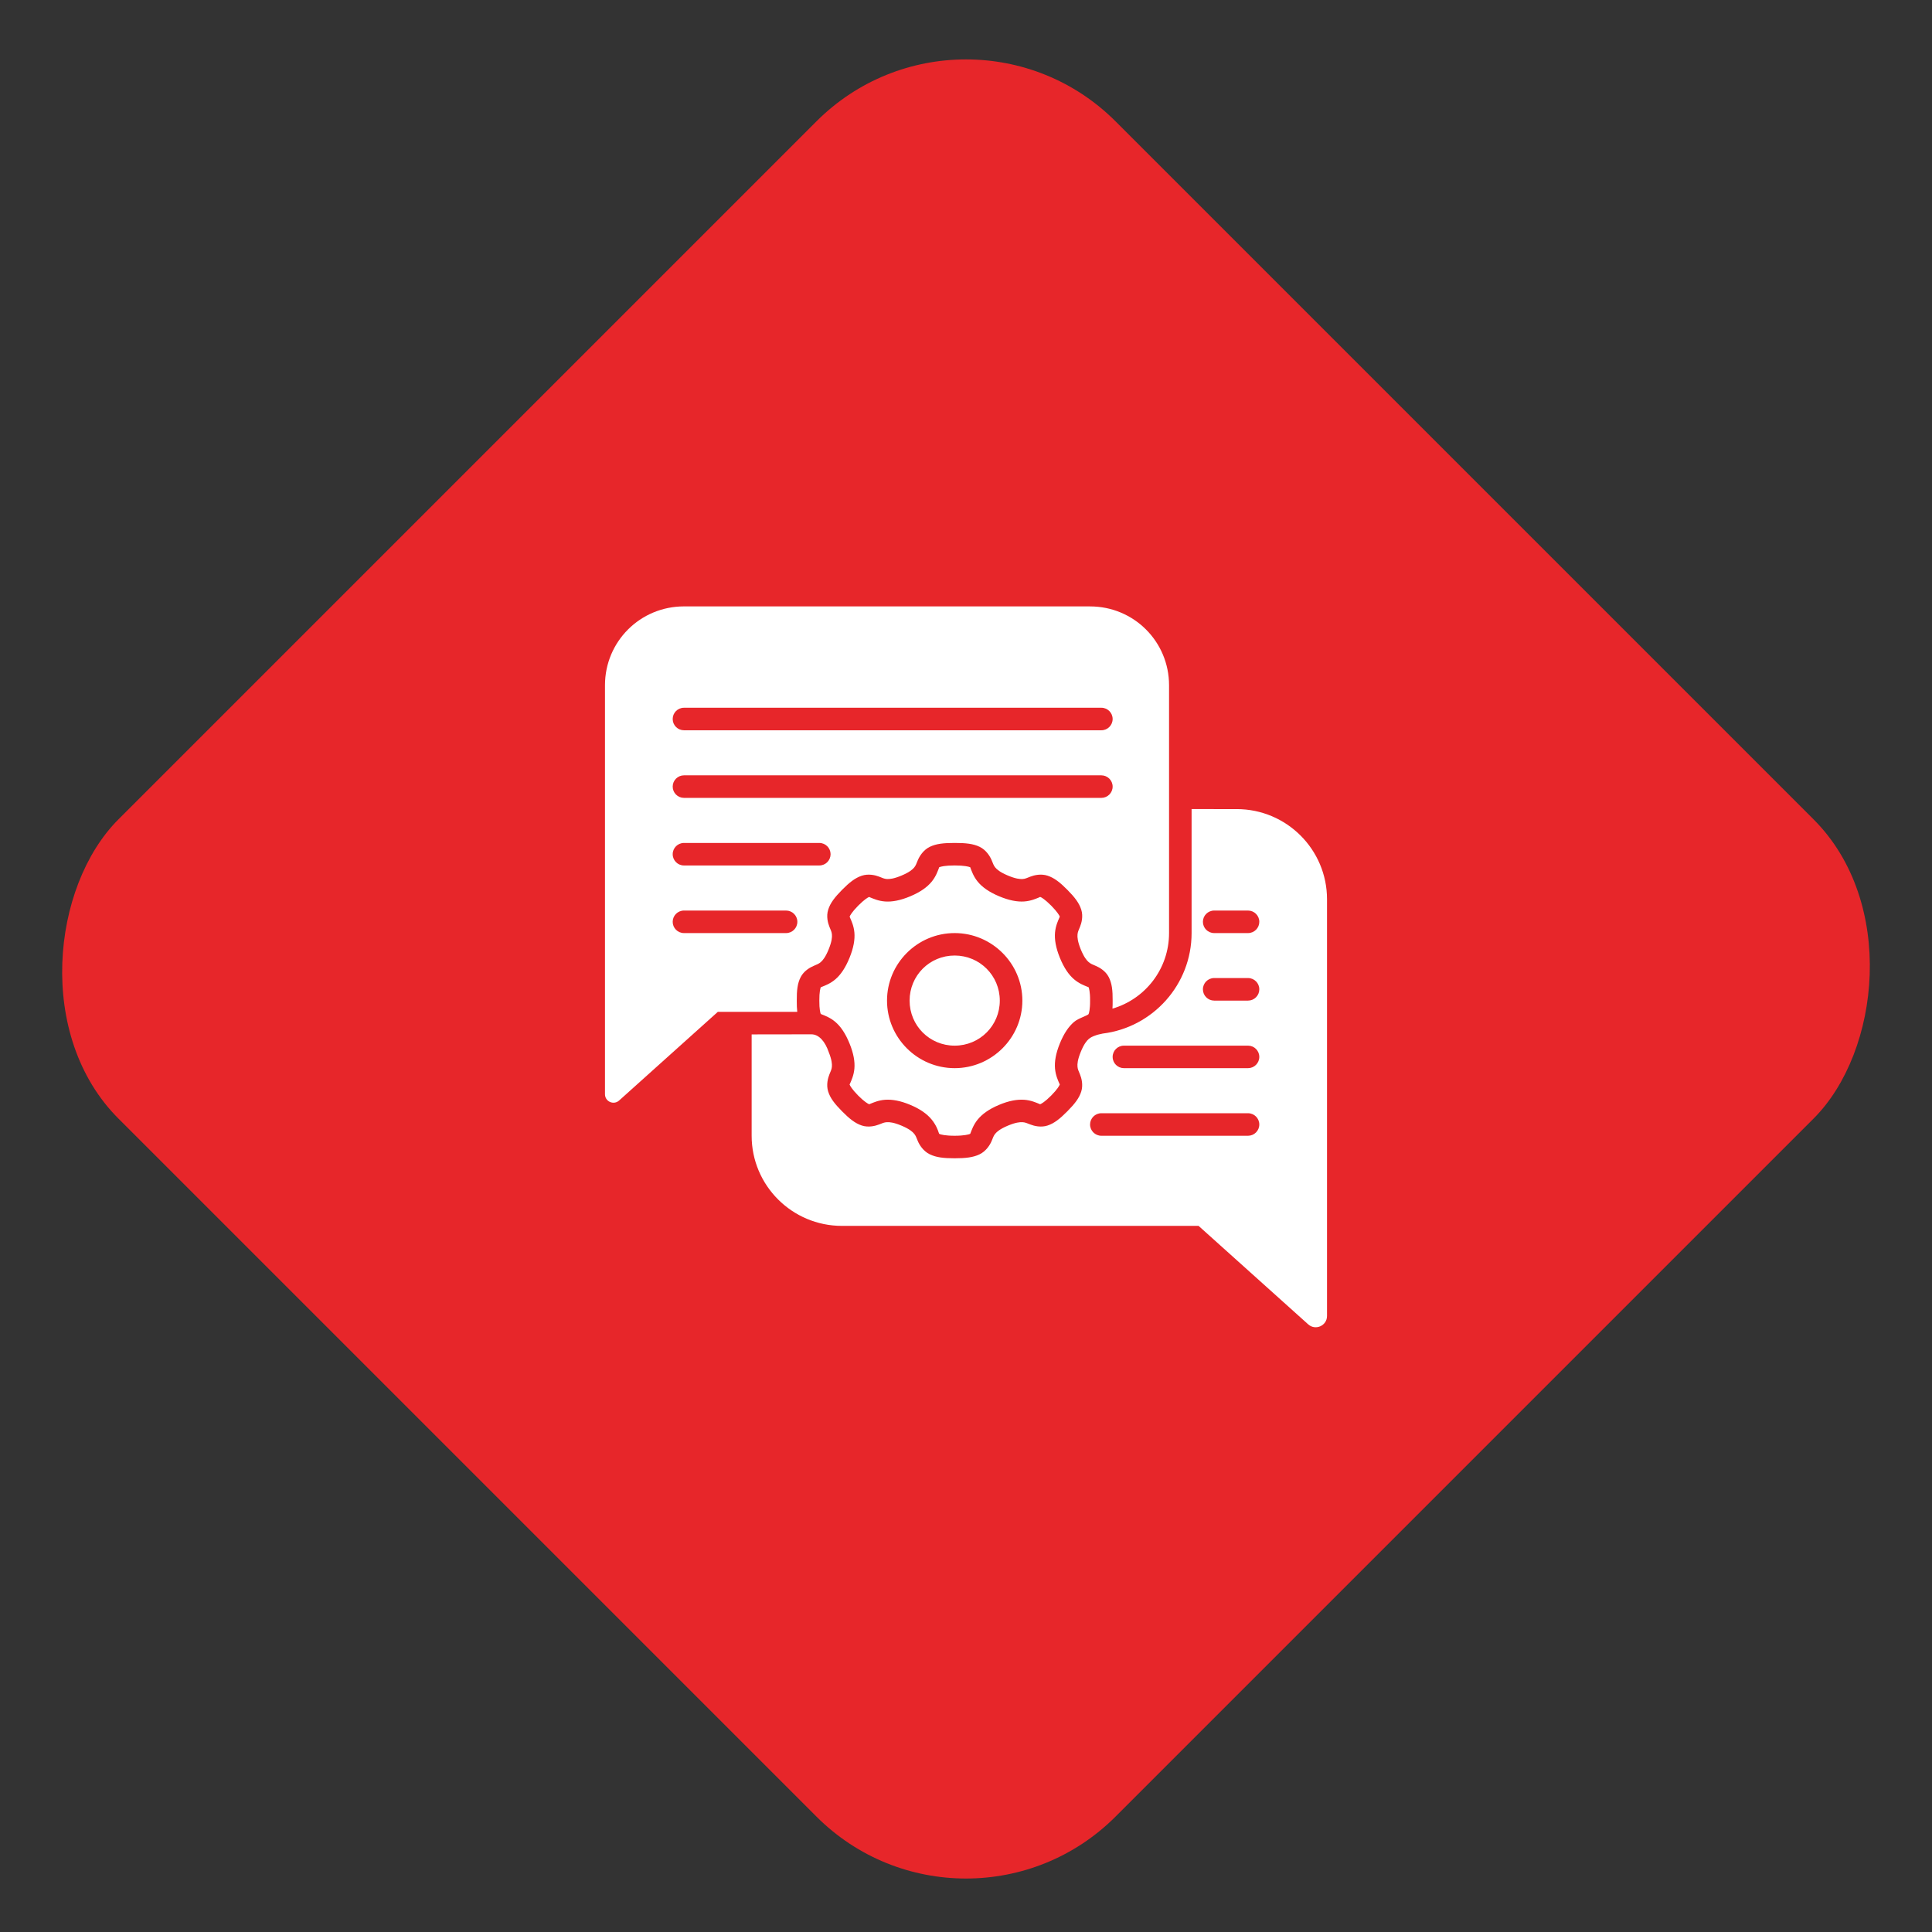 <svg width="274" height="274" viewBox="0 0 274 274" fill="none" xmlns="http://www.w3.org/2000/svg">
<rect x="0" y="0" width="274" height="274" fill="#333333" stroke="none"/>
<g clip-path="url(#clip0_4_4)">
<rect x="137" y="-4" width="200" height="200" rx="30" transform="rotate(45 137 -4)" fill="#E7262A"/>
<path d="M97 86C90.795 86 85.8 90.987 85.8 97.182V155.187C85.8 156.225 87.03 156.772 87.803 156.079L101.8 143.506H113.069C113.015 143.04 112.996 142.523 113 141.927C112.988 140.462 113.098 139.452 113.557 138.567C114.015 137.683 114.889 137.2 115.388 136.988C115.887 136.777 116.118 136.691 116.404 136.445C116.69 136.199 117.076 135.736 117.526 134.63C117.976 133.523 118.018 132.918 117.985 132.542C117.955 132.166 117.842 131.952 117.632 131.444C117.423 130.936 117.155 129.969 117.455 129.017C117.754 128.065 118.38 127.254 119.427 126.196C120.473 125.139 121.279 124.505 122.227 124.193C123.175 123.881 124.147 124.122 124.661 124.321C125.174 124.52 125.388 124.637 125.77 124.664C126.152 124.688 126.767 124.634 127.873 124.167C128.974 123.702 129.422 123.309 129.654 123.026C129.887 122.741 129.954 122.506 130.177 121.974C130.399 121.443 130.949 120.542 131.864 120.099C132.779 119.657 133.819 119.548 135.395 119.548C136.97 119.548 138.024 119.657 138.939 120.099C139.854 120.542 140.407 121.443 140.629 121.974C140.852 122.506 140.916 122.742 141.148 123.026C141.38 123.31 141.831 123.703 142.932 124.167C144.039 124.634 144.65 124.689 145.032 124.664C145.414 124.639 145.631 124.519 146.145 124.321C146.659 124.122 147.629 123.881 148.576 124.193C149.524 124.505 150.33 125.138 151.376 126.196C152.423 127.254 153.049 128.065 153.348 129.017C153.648 129.969 153.376 130.936 153.167 131.444C152.958 131.952 152.846 132.166 152.814 132.542C152.784 132.918 152.826 133.523 153.273 134.63C153.723 135.736 154.11 136.199 154.396 136.445C154.681 136.691 154.916 136.777 155.414 136.988C155.913 137.199 156.784 137.682 157.242 138.567C157.697 139.445 157.809 140.457 157.798 141.905V141.927C157.801 142.334 157.794 142.704 157.771 143.047C162.418 141.688 165.797 137.417 165.797 132.324V97.185C165.797 90.99 160.802 86.003 154.597 86.003L97 86ZM96.997 100.374H156.203C157.086 100.377 157.8 101.095 157.796 101.978C157.793 102.855 157.081 103.566 156.203 103.569H96.997C96.118 103.565 95.407 102.855 95.403 101.977C95.4 101.095 96.114 100.377 96.997 100.374ZM96.997 109.961H156.203C157.081 109.965 157.793 110.675 157.796 111.552C157.8 112.434 157.086 113.152 156.203 113.156H96.997C96.114 113.152 95.4 112.434 95.403 111.552C95.407 110.675 96.118 109.965 96.997 109.961ZM168.994 114.747V132.331C168.994 139.636 163.501 145.705 156.391 146.582C156.065 146.664 155.71 146.713 155.413 146.832C154.932 147 154.68 147.119 154.394 147.365C154.109 147.611 153.722 148.084 153.272 149.19C152.822 150.296 152.78 150.899 152.813 151.274C152.843 151.65 152.957 151.865 153.166 152.372C153.375 152.88 153.643 153.851 153.344 154.803C153.044 155.755 152.418 156.55 151.372 157.607C150.325 158.665 149.519 159.311 148.572 159.623C147.624 159.935 146.654 159.683 146.14 159.482C145.627 159.283 145.41 159.178 145.027 159.151C144.645 159.127 144.034 159.181 142.927 159.647C141.826 160.112 141.375 160.508 141.143 160.793C140.911 161.077 140.846 161.31 140.625 161.841C140.403 162.372 139.85 163.261 138.934 163.704C138.019 164.147 136.965 164.269 135.39 164.269C133.815 164.269 132.775 164.147 131.859 163.704C130.944 163.261 130.393 162.372 130.172 161.841C129.95 161.31 129.882 161.077 129.65 160.793C129.418 160.508 128.97 160.112 127.868 159.647C126.762 159.181 126.148 159.125 125.765 159.151C125.383 159.175 125.17 159.282 124.656 159.482C124.143 159.681 123.17 159.935 122.222 159.623C121.274 159.31 120.468 158.665 119.422 157.607C118.376 156.55 117.752 155.754 117.453 154.803C117.154 153.851 117.421 152.88 117.628 152.372C117.838 151.865 117.949 151.65 117.981 151.274C118.011 150.898 117.969 150.294 117.522 149.187C117.045 147.785 116.196 146.699 115.081 146.688L106.6 146.701V161.075C106.6 168.127 112.34 173.857 119.403 173.857H169.985L185.528 187.819C186.56 188.747 188.205 188.014 188.2 186.627V127.531C188.2 120.478 182.457 114.748 175.394 114.748L168.994 114.747ZM96.997 119.549H116.201C117.08 119.552 117.791 120.262 117.795 121.14C117.798 122.022 117.085 122.74 116.201 122.743H96.997C96.114 122.74 95.4 122.022 95.404 121.14C95.407 120.262 96.119 119.552 96.997 119.549ZM135.39 122.74C134.029 122.74 133.389 122.911 133.252 122.978V122.981C133.116 123.046 133.259 122.877 133.124 123.203C132.989 123.528 132.752 124.284 132.131 125.043C131.51 125.803 130.554 126.5 129.119 127.106C127.688 127.709 126.517 127.919 125.541 127.851C124.564 127.784 123.848 127.444 123.497 127.309C123.147 127.173 123.334 127.189 123.225 127.225C123.117 127.261 122.589 127.555 121.703 128.45C120.817 129.346 120.544 129.867 120.5 129.989C120.496 130.013 120.517 130.059 120.591 130.232C120.734 130.578 121.087 131.287 121.172 132.26C121.257 133.233 121.067 134.399 120.484 135.832C119.902 137.265 119.232 138.234 118.491 138.874C117.75 139.513 116.985 139.777 116.635 139.925C116.459 139.999 116.41 140.007 116.4 140.025C116.357 140.121 116.19 140.659 116.2 141.909C116.187 143.159 116.357 143.702 116.4 143.797C116.412 143.815 116.463 143.827 116.634 143.897C116.985 144.045 117.748 144.309 118.49 144.948C119.232 145.587 119.901 146.556 120.484 147.99C121.067 149.424 121.257 150.577 121.172 151.55C121.087 152.523 120.732 153.244 120.59 153.59C120.519 153.763 120.491 153.803 120.484 153.812C120.489 153.814 120.503 153.822 120.509 153.846C120.539 153.95 120.817 154.473 121.702 155.369C122.589 156.264 123.116 156.547 123.224 156.583C123.333 156.619 123.145 156.65 123.497 156.514C123.848 156.379 124.564 156.039 125.54 155.971C126.517 155.904 127.687 156.098 129.118 156.702C130.554 157.307 131.51 158.017 132.13 158.776C132.751 159.536 133.02 160.28 133.124 160.617C133.166 160.753 133.188 160.803 133.252 160.828C133.388 160.893 134.028 161.075 135.389 161.075C136.75 161.075 137.397 160.887 137.537 160.828C137.642 160.786 137.622 160.724 137.668 160.617C137.806 160.292 138.038 159.536 138.659 158.776C139.279 158.017 140.235 157.307 141.672 156.702C143.102 156.098 144.274 155.904 145.249 155.971C146.226 156.039 146.942 156.379 147.293 156.514C147.644 156.65 147.457 156.618 147.565 156.583C147.674 156.546 148.201 156.265 149.087 155.369C149.974 154.473 150.249 153.95 150.281 153.846C150.287 153.822 150.3 153.818 150.306 153.812C150.299 153.806 150.276 153.758 150.203 153.587C150.06 153.242 149.71 152.52 149.625 151.547C149.54 150.574 149.726 149.421 150.309 147.987C150.892 146.554 151.564 145.585 152.307 144.945C152.908 144.399 154.36 144.011 154.394 143.794C154.437 143.699 154.609 143.148 154.597 141.916V141.891C154.609 140.658 154.435 140.12 154.394 140.041C154.382 140.023 154.389 140.009 154.392 140.009C154.379 140.009 154.337 139.997 154.16 139.922C153.809 139.773 153.049 139.509 152.307 138.87C151.565 138.232 150.894 137.262 150.31 135.828C149.727 134.394 149.541 133.229 149.626 132.256C149.711 131.284 150.062 130.574 150.204 130.228C150.275 130.056 150.303 130.015 150.297 129.988C150.255 129.865 149.977 129.343 149.091 128.447C148.204 127.551 147.677 127.257 147.569 127.221C147.46 127.185 147.367 127.282 147.297 127.305C146.944 127.439 146.229 127.78 145.253 127.848C144.276 127.916 143.106 127.705 141.675 127.102C140.239 126.496 139.283 125.799 138.662 125.039C138.041 124.28 137.807 123.524 137.671 123.199C137.536 122.874 137.677 123.043 137.54 122.977C137.404 122.912 136.751 122.74 135.39 122.74L135.39 122.74ZM96.997 129.136H111.475C112.359 129.133 113.078 129.845 113.082 130.727C113.085 131.615 112.364 132.335 111.475 132.331H96.997C96.114 132.328 95.4 131.61 95.403 130.727C95.407 129.85 96.118 129.139 96.997 129.136H96.997ZM172.194 129.136H177.003C177.882 129.14 178.594 129.85 178.597 130.727C178.6 131.61 177.887 132.328 177.003 132.331H172.193C171.309 132.328 170.596 131.61 170.599 130.727C170.603 129.85 171.314 129.139 172.193 129.136H172.194ZM135.39 132.331C140.673 132.331 144.993 136.632 144.993 141.906C144.993 147.181 140.673 151.488 135.39 151.488C130.106 151.487 125.799 147.181 125.799 141.906C125.799 136.632 130.107 132.331 135.389 132.331H135.39ZM135.39 135.514C131.836 135.514 129.002 138.359 129.002 141.907C129.002 145.455 131.836 148.296 135.39 148.296C138.944 148.296 141.793 145.455 141.793 141.907C141.793 138.359 138.943 135.514 135.39 135.514ZM172.194 138.709H177.003C177.888 138.712 178.602 139.432 178.597 140.316C178.593 141.193 177.882 141.903 177.003 141.907H172.193C171.314 141.903 170.603 141.193 170.599 140.315C170.594 139.431 171.308 138.712 172.193 138.708L172.194 138.709ZM159.391 148.296H177.003C177.886 148.3 178.6 149.014 178.596 149.897C178.593 150.774 177.881 151.484 177.003 151.488H159.39C158.512 151.484 157.799 150.774 157.797 149.897C157.793 149.014 158.507 148.299 159.39 148.296H159.391ZM156.203 157.881H177.003C177.881 157.884 178.594 158.595 178.596 159.472C178.6 160.354 177.886 161.072 177.003 161.076H156.203C155.314 161.079 154.593 160.359 154.596 159.472C154.6 158.59 155.319 157.877 156.203 157.881Z" fill="white"/>
</g>
<defs>
<clipPath id="clip0_4_4">
<rect width="274" height="274" fill="white"/>
</clipPath>
</defs>
</svg>
